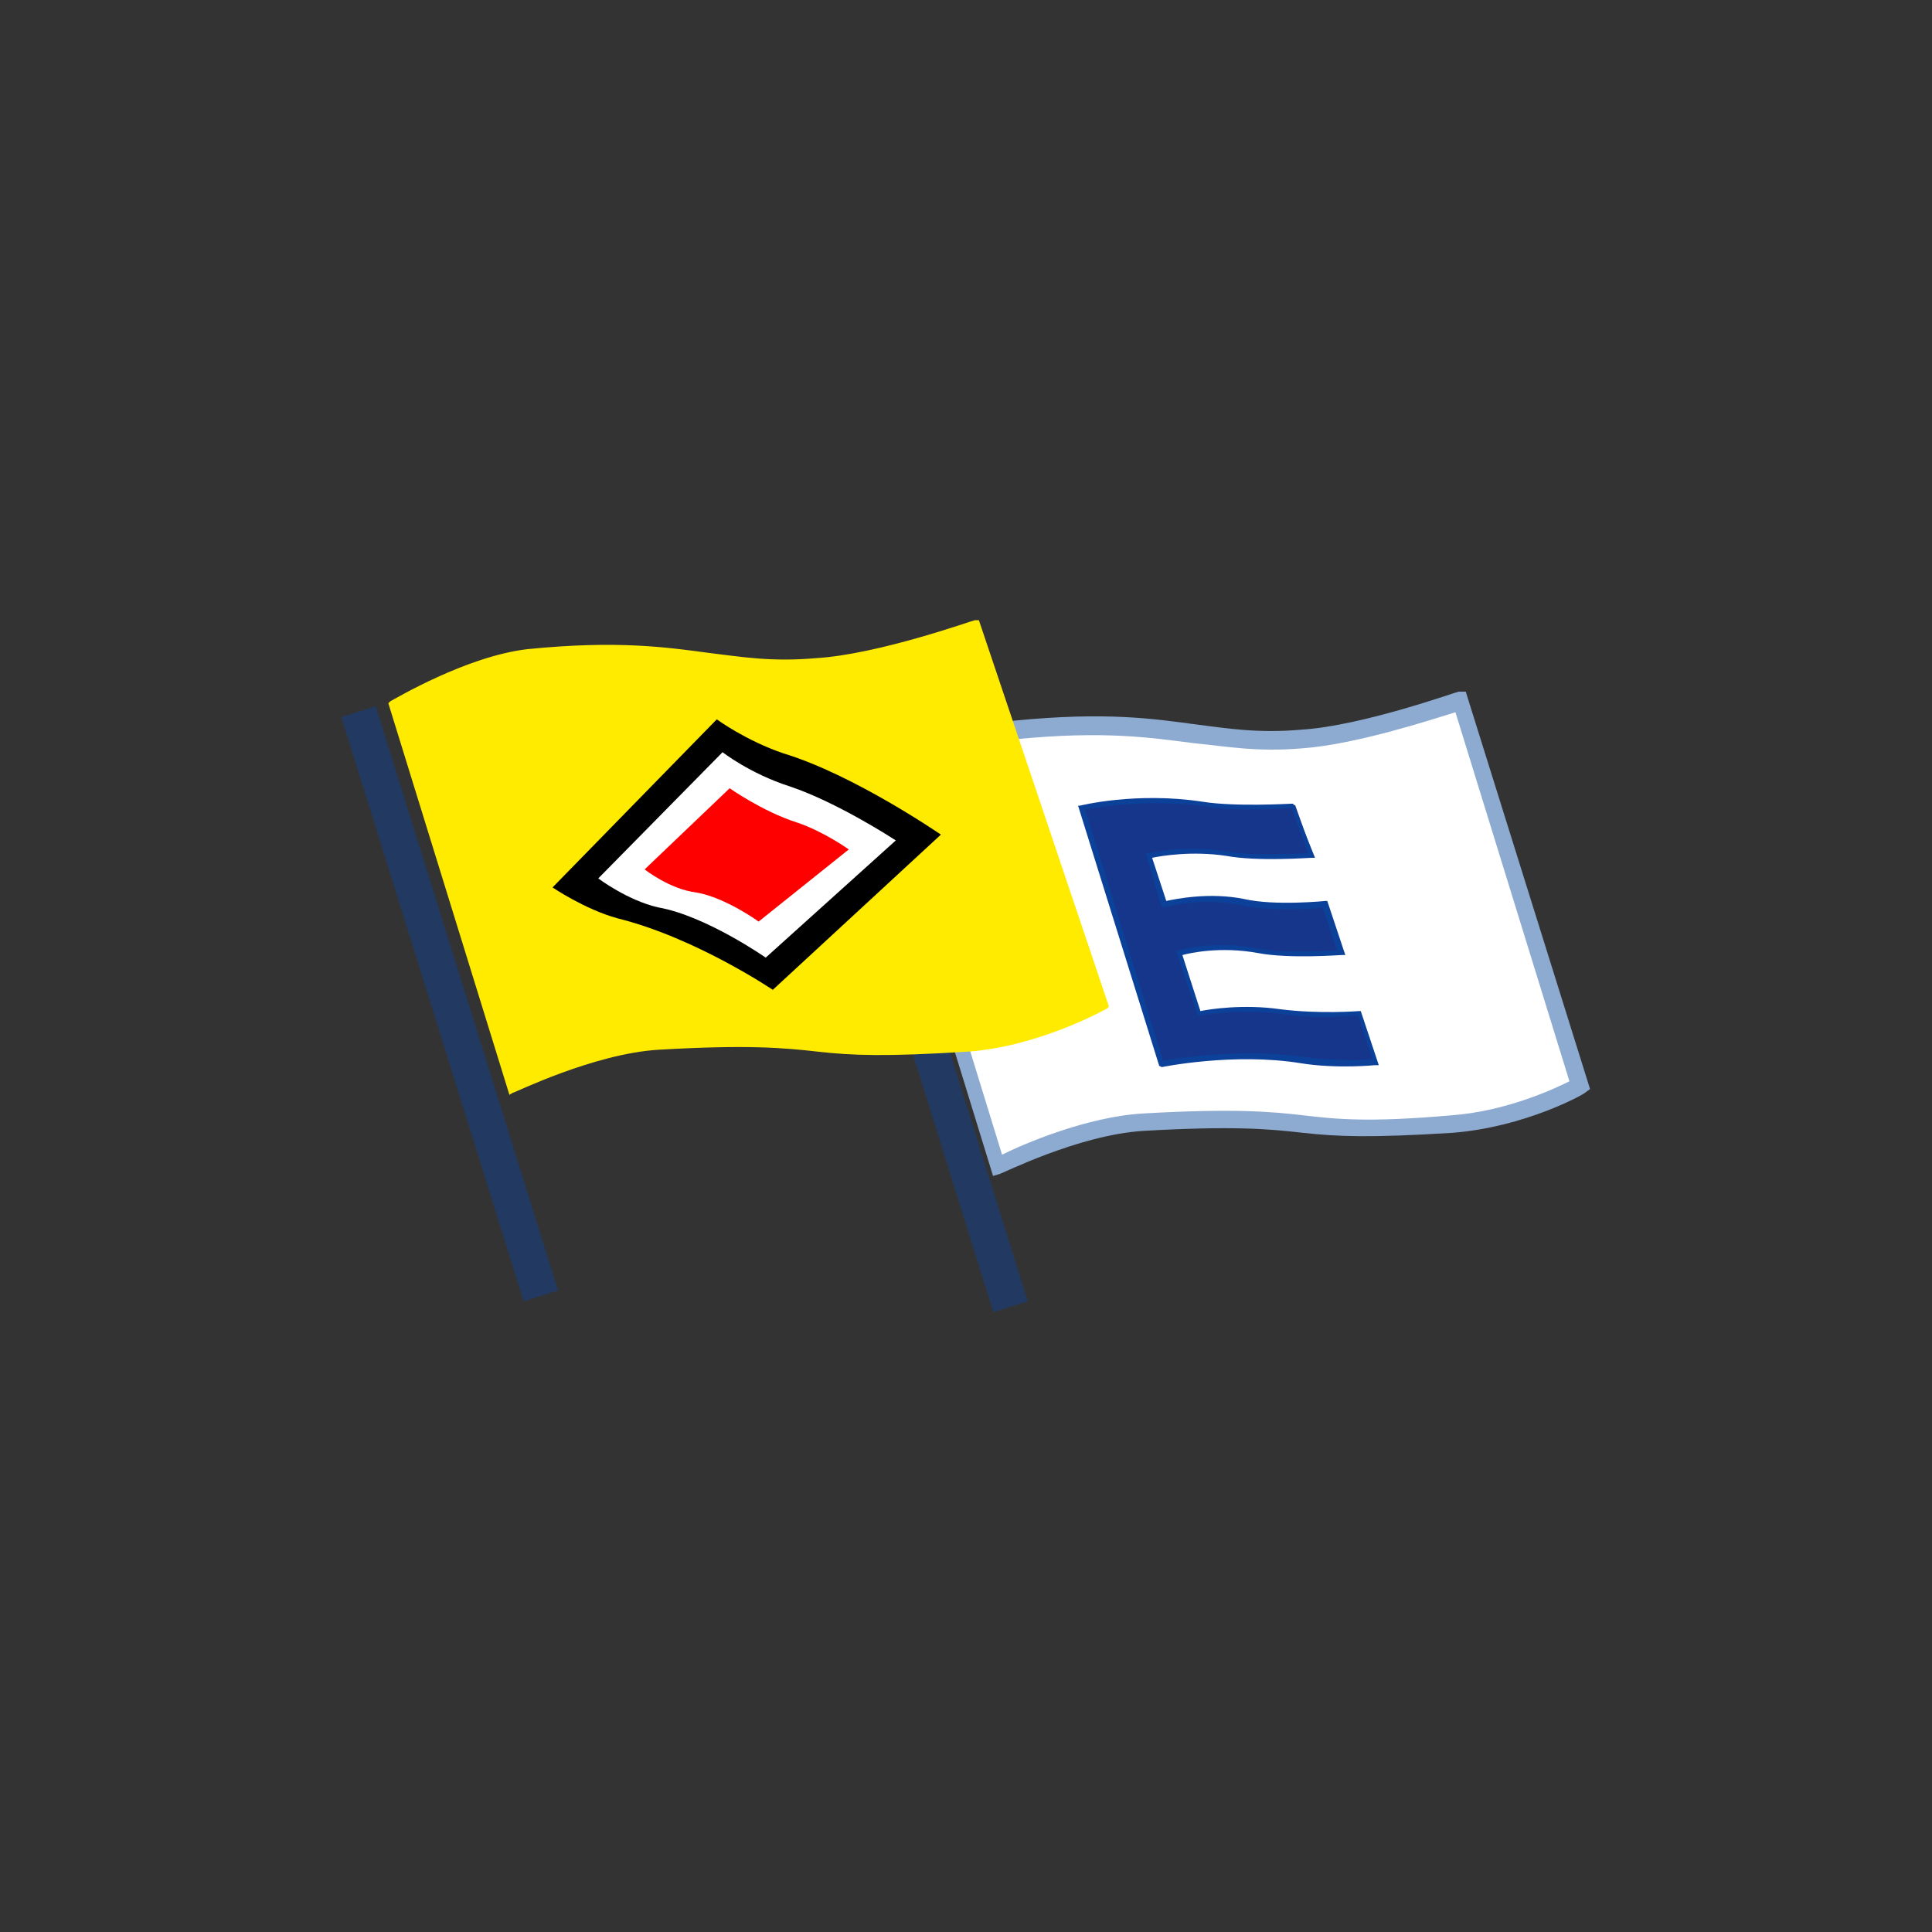<?xml version="1.0" encoding="UTF-8"?> <!-- Generator: Adobe Illustrator 25.2.0, SVG Export Plug-In . SVG Version: 6.00 Build 0) --> <svg xmlns="http://www.w3.org/2000/svg" xmlns:xlink="http://www.w3.org/1999/xlink" id="Layer_1" x="0px" y="0px" viewBox="0 0 300 300" style="enable-background:new 0 0 300 300;" xml:space="preserve"><rect x="0" y="0" width="300" height="300" fill="#333333" stroke="none"/> <style type="text/css"> .st0{fill-rule:evenodd;clip-rule:evenodd;fill:#FFFFFF;} .st1{fill:#15A99C;} .st2{fill-rule:evenodd;clip-rule:evenodd;fill:#15A99C;} .st3{fill:#FFFFFF;} .st4{opacity:0.75;} .st5{fill:#FFFFFF;stroke:#223B80;stroke-width:2.736;stroke-miterlimit:3.864;} .st6{fill:#223B80;} .st7{fill:#223B80;stroke:#223B80;stroke-width:0.908;stroke-miterlimit:3.864;} .st8{fill-rule:evenodd;clip-rule:evenodd;fill:#223B80;} .st9{fill:#9BC13C;} .st10{fill:#0097D6;} .st11{fill:#002C50;} .st12{fill:url(#SVGID_1_);} .st13{fill:url(#SVGID_2_);} .st14{fill:url(#SVGID_3_);} .st15{opacity:0.44;} .st16{fill:#0C419A;} .st17{fill:#8DAAD1;} .st18{fill:#15368A;} .st19{fill:#FFEB00;} .st20{fill:#FF0000;} </style> <g> <g class="st15"> <rect x="139.9" y="110" transform="matrix(0.955 -0.298 0.298 0.955 -40.449 49.666)" class="st16" width="5.6" height="95"></rect> </g> <g> <path class="st3" d="M136.5,121.2l18.5,59.7c0,0,12.3-6.4,22.7-7c28-1.4,22.4,2.2,47.7,0.3c11.2-0.8,19.9-5.9,19.9-5.9l-18.5-59.4 c0,0-14.9,5.3-24.7,5.9c-16,1.1-19.9-3.9-44.6-1.4C148,114.2,136.5,121.2,136.5,121.2L136.5,121.2z"></path> <path class="st17" d="M154.2,182.6l-19.1-62l0.8-0.6c0.6-0.3,12.1-7,21.6-8.1c14.3-1.4,21.6-0.3,28.3,0.6 c4.8,0.6,9.5,1.4,16.3,0.8c9.5-0.6,24.1-5.9,24.4-5.9h1.1l19.3,61.7l-0.8,0.6c-0.3,0.3-9.3,5.3-20.5,6.2 c-12.9,0.8-17.9,0.6-23.3,0c-5.3-0.6-10.7-1.1-24.7-0.3c-10.1,0.6-22.1,6.7-22.4,6.7L154.2,182.6z M137.9,121.8l17.7,57.5 c3.4-1.7,13.2-5.9,21.9-6.4c14-0.8,19.9-0.3,25,0.3s10.1,1.1,22.7,0c8.7-0.6,16.3-4.2,18.5-5.3L226,110.6 c-3.6,1.1-15.4,5-23.8,5.6c-7,0.6-11.8-0.3-16.8-0.8c-6.4-0.8-13.7-2-27.8-0.6C150,115.3,140.8,120.4,137.9,121.8z"></path> </g> <g> <path class="st18" d="M167.9,125.4l12.3,39.8c0,0,11.2-2.2,21.9-0.6c5.6,0.8,11.5,0.3,11.5,0.3l-2.5-7.6c0,0-6.2,0.6-12.6-0.3 c-6.2-0.8-12.3,0.3-12.3,0.3l-3.1-9.3c0,0,5-1.7,12.3-0.3c4.8,0.8,12.6,0.3,12.6,0.3l-2.5-7.6c0,0-7.8,0.8-12.6-0.3 c-6.2-1.4-12.1,0.3-12.1,0.3l-2.2-7.6c0,0,5.6-1.4,12.1-0.3c5,0.8,13.2,0.3,13.2,0.3l-2.8-7.8c0,0-8.4,0.6-13.7-0.3 C176.4,123.2,167.9,125.4,167.9,125.4L167.9,125.4z"></path> <path class="st16" d="M180,165.5l-12.6-40.4h0.3c0,0,8.7-2.2,19.1-0.6c5,0.8,13.5,0.3,13.7,0.3h0.3l3.4,8.4h-0.6 c-0.3,0-8.4,0.6-13.2-0.3c-5.3-0.8-10.1,0-11.5,0.3l2.2,6.7c1.4-0.3,6.7-1.4,12.1-0.3c4.8,1.1,12.6,0.3,12.6,0.3h0.3l2.8,8.4h-0.6 c-0.3,0-8.1,0.6-12.9-0.3c-5.9-1.1-10.7,0-11.8,0.3l2.8,8.7c1.4-0.3,6.7-1.1,12.3-0.3c6.2,0.8,12.3,0.3,12.3,0.3h0.3l2.8,8.4h-0.6 c0,0-5.9,0.6-11.5-0.3c-10.4-1.7-21.6,0.6-21.6,0.6L180,165.5z M168.5,125.7l12.1,39c2-0.3,12.1-2,21.6-0.6 c4.5,0.6,9.3,0.6,10.9,0.3l-2.2-6.7c-1.4,0-6.7,0.6-12.3-0.3c-6.2-0.8-12.3,0.3-12.3,0.3h-0.3l-3.4-10.1h0.3 c0.3,0,5.3-1.7,12.6-0.3c3.9,0.8,10.4,0.3,12.1,0.3l-2.2-6.7c-1.4,0.3-8.1,0.6-12.6-0.3c-5.9-1.4-12.1,0.3-12.1,0.3h-0.3l-2.5-8.4 h0.3c0.3,0,5.6-1.4,12.3-0.3c4.2,0.8,10.7,0.3,12.6,0.3l-2.5-7c-1.7,0-9,0.6-13.5-0.3C177.8,124,170.2,125.4,168.5,125.7z"></path> </g> <g> <path class="st19" d="M60.9,109.4l18.5,59.7c0,0,12.3-6.4,23-7c28.3-1.4,22.4,2.2,47.9,0.3c11.2-0.8,21.3-6.7,21.3-6.7l-19.9-58.9 c0,0-14.9,5.3-24.7,5.9c-16.3,1.4-20.2-3.6-44.9-1.4C72.6,102.4,60.9,109.4,60.9,109.4L60.9,109.4z"></path> <path class="st19" d="M79.1,170l-18.8-60.8l0.3-0.3c0.6-0.3,11.8-7,21.3-8.1c14-1.4,21.6-0.3,28.3,0.6c5,0.6,9.5,1.4,16.5,0.8 c9.8-0.6,24.4-5.9,24.7-5.9h0.6l20.2,60l-0.3,0.3c0,0-10.4,5.9-21.6,6.7c-12.9,0.8-17.9,0.6-23.3,0c-5.3-0.6-10.9-1.1-24.7-0.3 c-10.1,0.6-22.4,6.7-22.7,6.7L79.1,170z M61.7,109.7l18.2,58.9c2.5-1.4,13.2-6.2,22.4-6.7c14-0.8,19.6-0.3,25,0.3 c5.3,0.6,10.1,1.1,23,0c9.8-0.8,18.5-5.3,20.5-6.4l-19.6-58c-2.8,0.8-15.4,5-24.4,5.6c-7,0.6-11.8-0.3-16.5-0.8 c-6.4-0.8-14-2-28-0.6C73.8,102.7,63.7,108.3,61.7,109.7z"></path> </g> <g> <path d="M120,153.7l26.1-24.1c0,0-13.5-9.3-24.4-12.6c-5.9-2-10.4-5.3-10.4-5.3l-25.5,26.1c0,0,5,3.4,10.1,4.8 C108,145.6,120,153.7,120,153.7L120,153.7z"></path> </g> <g> <path class="st3" d="M118.9,148.7l20.2-18.2c0,0-9-5.9-16.5-8.4c-6.2-2-10.4-5.3-10.4-5.3l-19.3,19.6c0,0,4.5,3.4,9.3,4.5 C109.6,142.2,118.9,148.7,118.9,148.7L118.9,148.7z"></path> </g> <g> <path class="st20" d="M117.8,143.1l14-11.2c0,0-3.9-2.8-8.1-4.2c-5.3-1.7-10.4-5.3-10.4-5.3L100.1,135c0,0,3.9,3.1,8.1,3.6 C112.7,139.4,117.8,143.1,117.8,143.1L117.8,143.1z"></path> </g> <g class="st15"> <rect x="67" y="108.3" transform="matrix(0.955 -0.298 0.298 0.955 -43.26 27.879)" class="st16" width="5.6" height="95"></rect> </g> </g> </svg> 